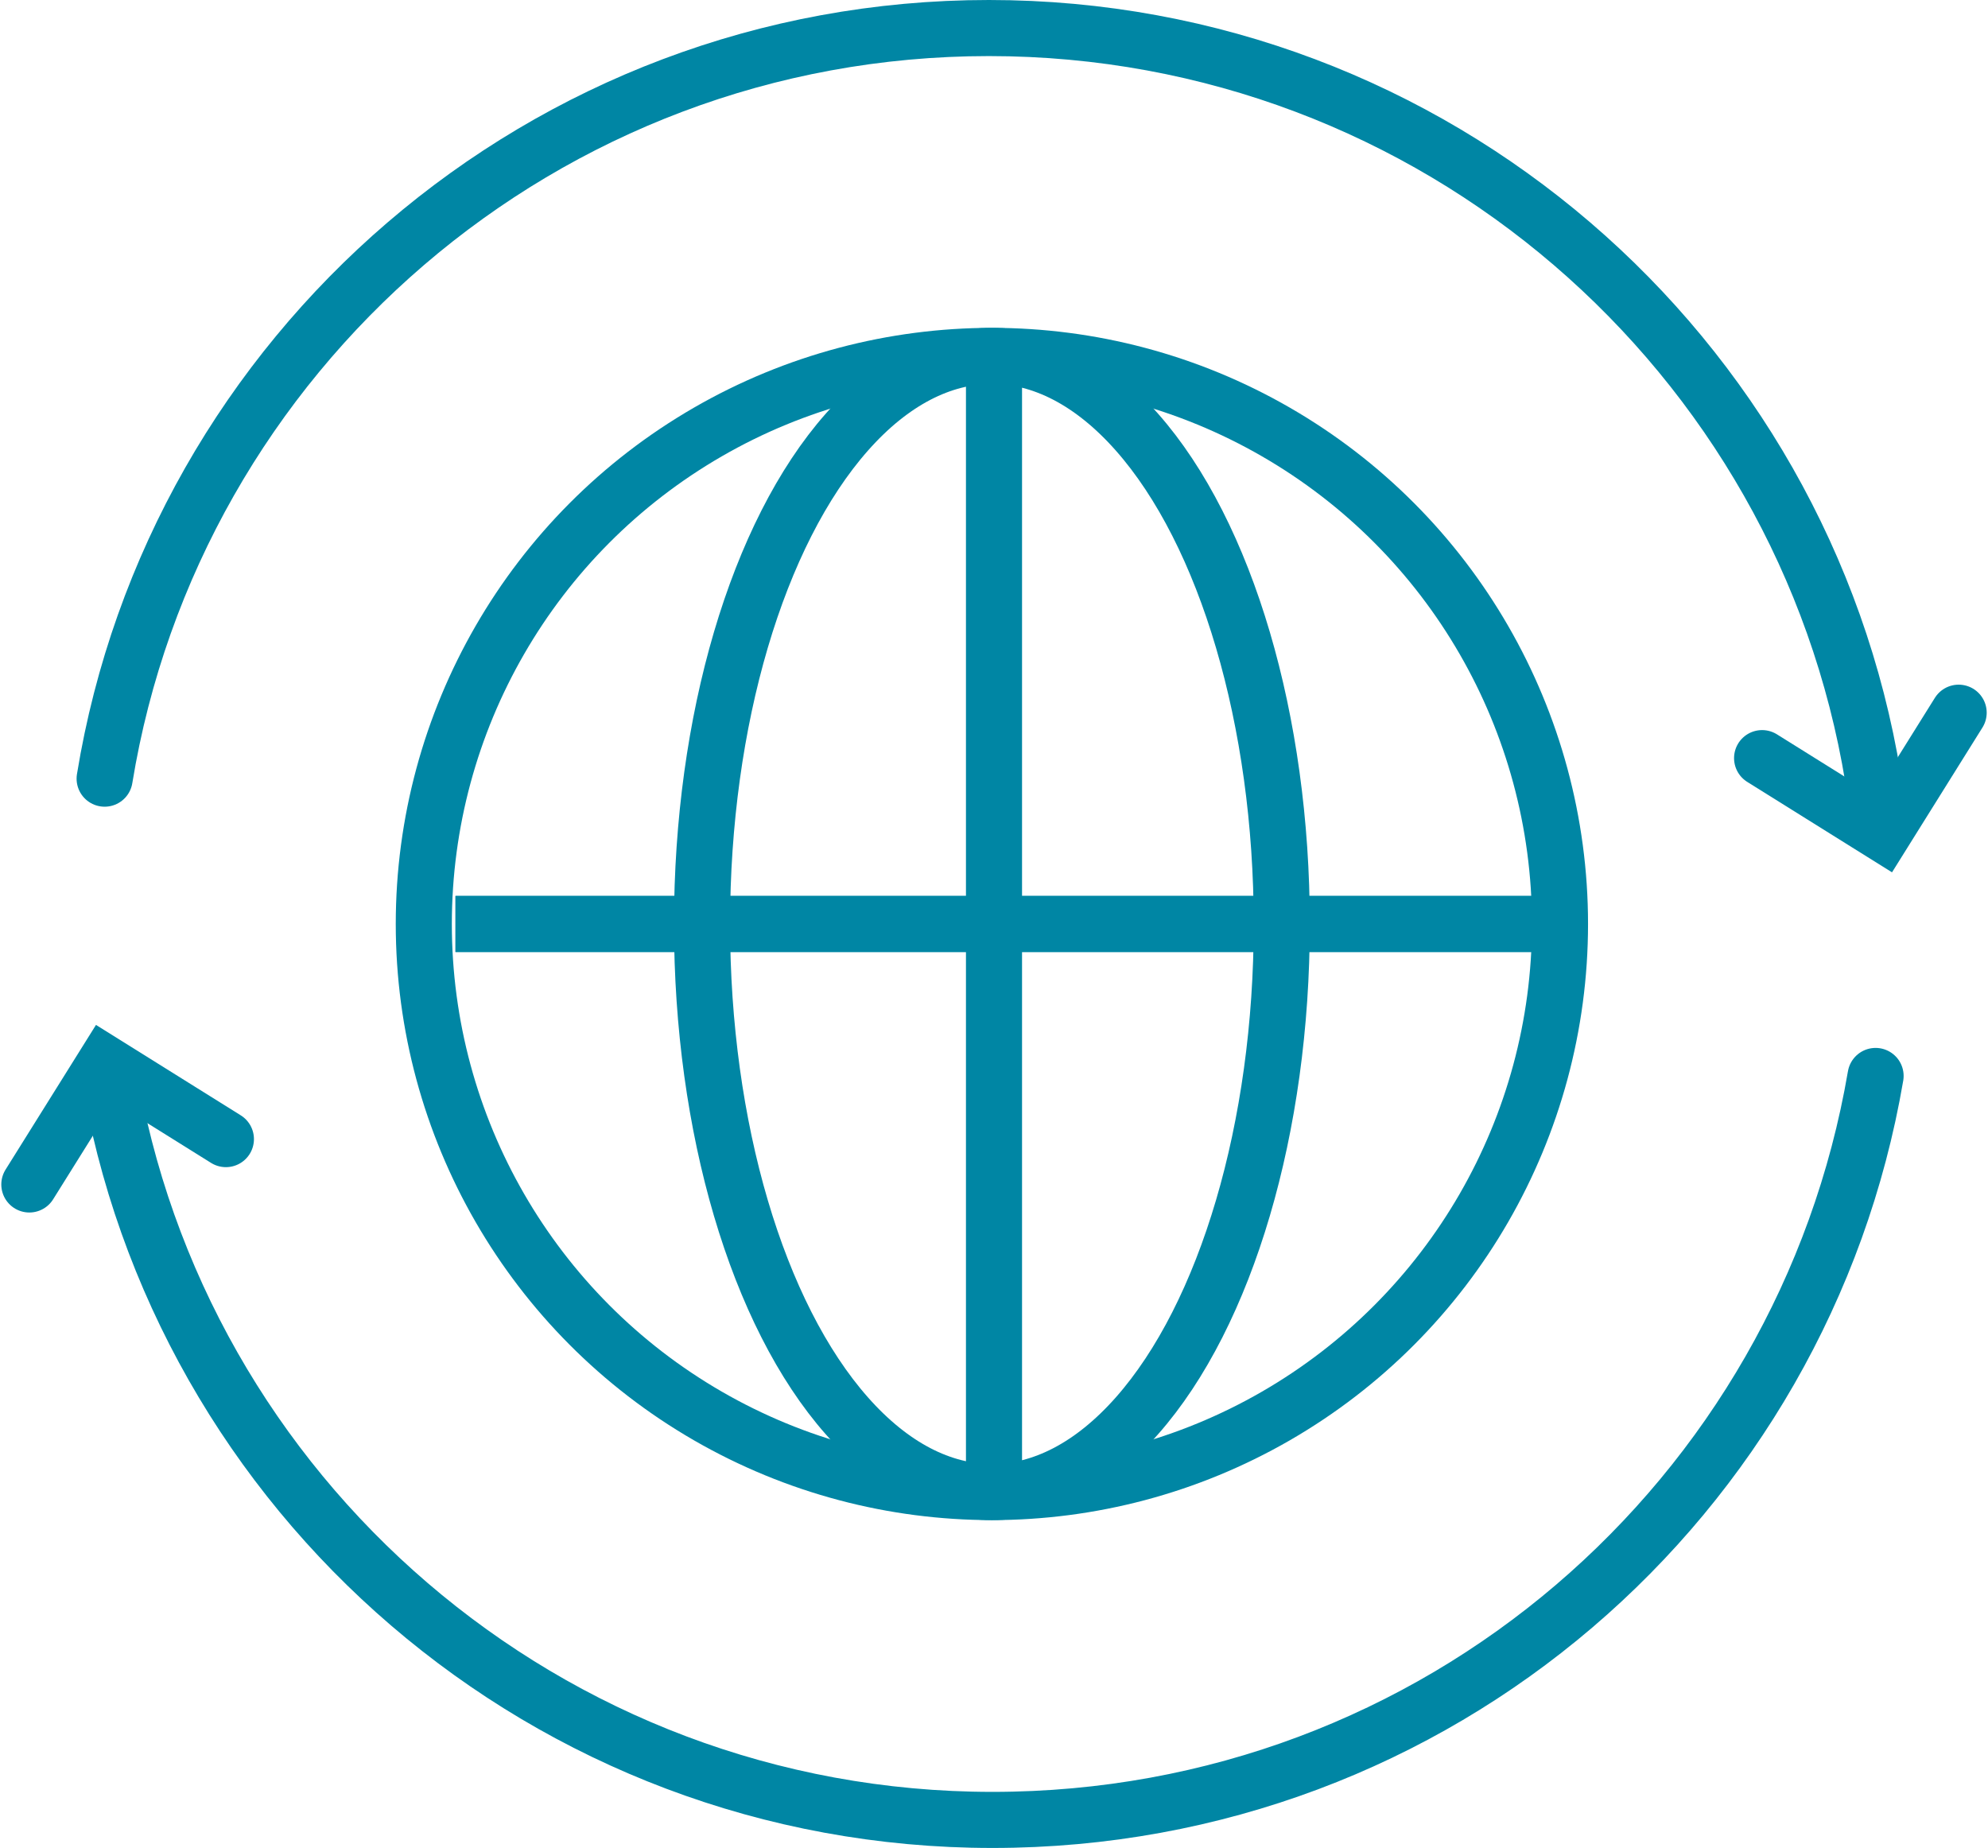 <?xml version="1.0" encoding="UTF-8"?>
<svg xmlns="http://www.w3.org/2000/svg" xmlns:xlink="http://www.w3.org/1999/xlink" id="Ebene_1" viewBox="0 0 283.22 263.62" width="142" height="132"><defs><style>.cls-1,.cls-2,.cls-3{fill:none;}.cls-2{stroke-linecap:round;}.cls-2,.cls-3{stroke:#0086a4;stroke-width:8px;}.cls-4{clip-path:url(#clippath);}.cls-5{clip-path:url(#clippath-1);}</style><clipPath id="clippath"><rect class="cls-1" y="0" width="283.22" height="263.62"/></clipPath><clipPath id="clippath-1"><rect class="cls-1" y="0" width="283.22" height="263.62"/></clipPath></defs><g class="cls-4"><path class="cls-2" d="M267.02,111.08C257.11,50.35,204.41,4,140.88,4S24.65,50.35,14.74,111.08"/><polyline class="cls-2" points="279.22 101.67 268.44 118.93 251.18 108.15"/><polyline class="cls-2" points="4 168.97 14.78 151.72 32.04 162.5"/><path class="cls-2" d="M15.25,152.54c9.9,60.73,62.61,107.08,126.14,107.08s115.68-45.87,125.98-106.13"/><circle class="cls-3" cx="141.31" cy="131.81" r="81.04"/></g><line class="cls-3" x1="64.79" y1="131.81" x2="218.43" y2="131.81"/><line class="cls-3" x1="64.79" y1="131.81" x2="218.43" y2="131.81"/><g class="cls-5"><ellipse class="cls-3" cx="141.31" cy="131.81" rx="41.35" ry="81.04"/></g><line class="cls-3" x1="141.61" y1="50.17" x2="141.61" y2="213.45"/></svg>
